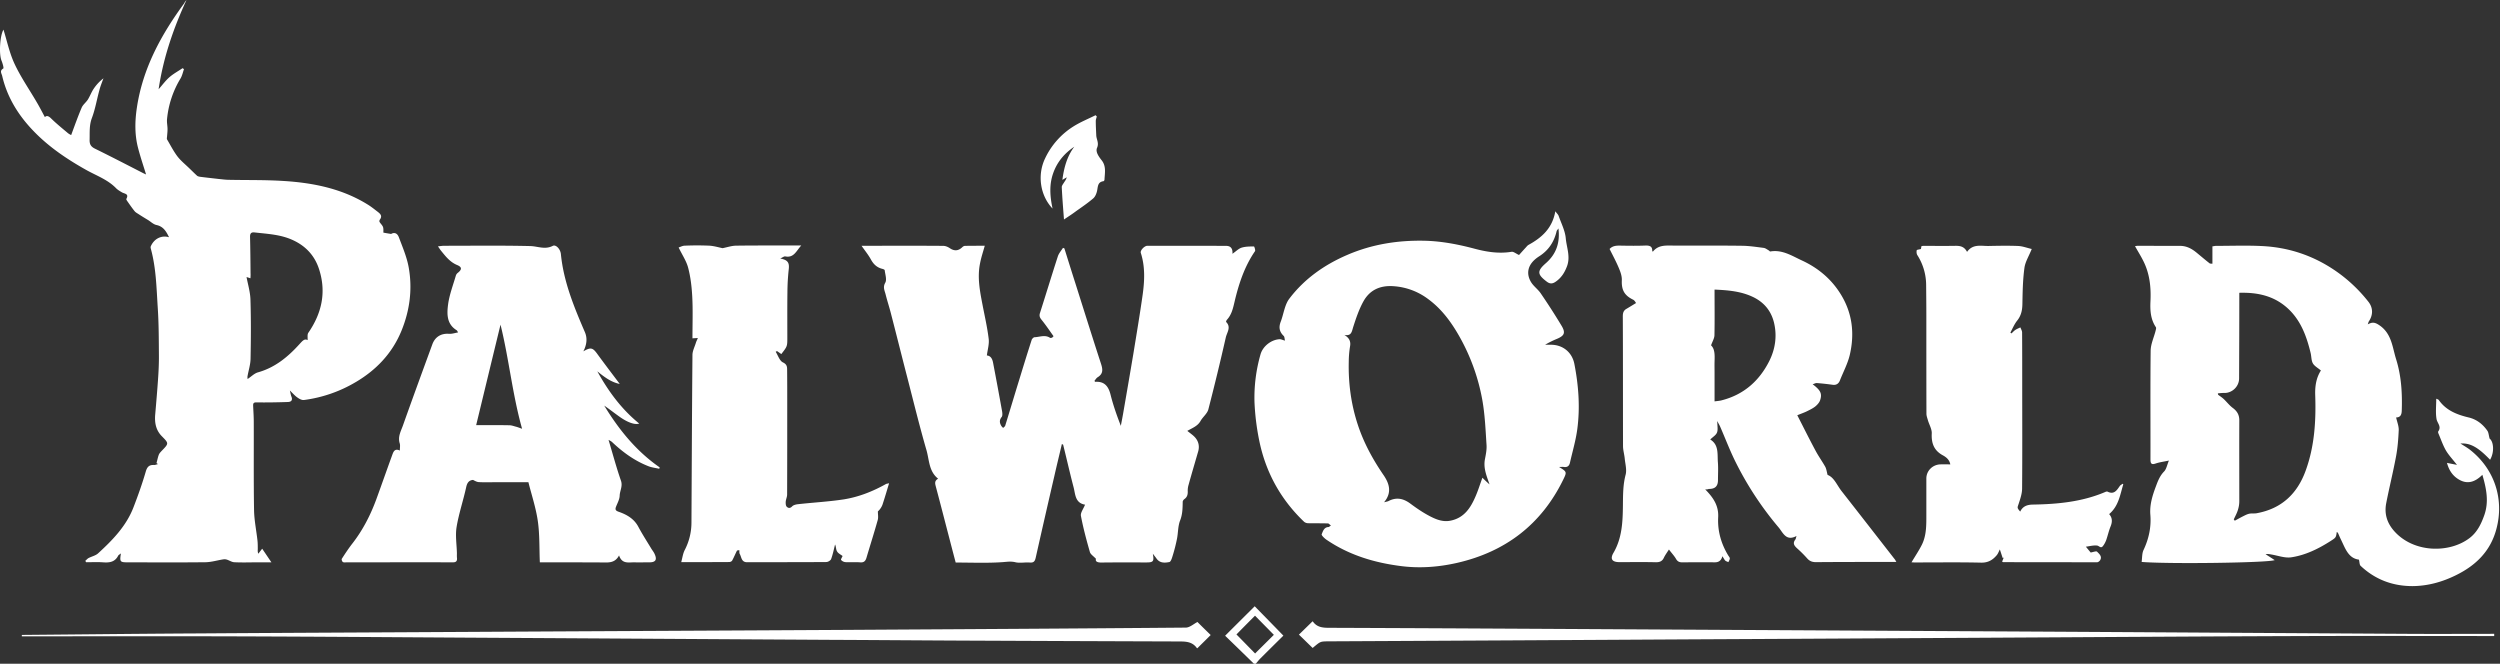 <svg xmlns="http://www.w3.org/2000/svg" width="226" height="60"><rect width="100%" height="100%" fill="#333333" stroke="none"/><path fill="#FFF" d="M113.353 60q-1.307-1.278-2.602-2.53c.943-.942 1.813-1.803 2.674-2.664.825.843 1.686 1.722 2.593 2.656a428 428 0 0 0-2.085 2.067c-.145.145-.272.317-.408.471zm-1.578-2.647c.553.562 1.125 1.151 1.687 1.722.552-.553 1.133-1.124 1.695-1.686l-1.705-1.731a285 285 0 0 0-1.677 1.695M77.882 22.218h1.188c2.066 0 4.142-.01 6.209.009.2 0 .426.1.598.217.39.263.753.245 1.106-.09.064-.064.163-.127.254-.127.59-.01 1.178-.01 1.786-.01-.154.554-.327 1.061-.426 1.587-.254 1.242-.027 2.457.208 3.671.2 1.052.444 2.094.571 3.146.064.48-.1.997-.163 1.514.354.027.499.317.562.661.281 1.469.553 2.928.816 4.397.027.163.045.39-.036.498-.227.282-.2.535-.037.807.046.073.11.127.164.19.063-.072.163-.126.19-.208.435-1.405.852-2.81 1.287-4.215.363-1.187.725-2.366 1.106-3.544.036-.1.172-.236.263-.236.462-.018.943-.245 1.396.054.036.028.118 0 .172-.009.027-.009.046-.036.145-.136-.344-.48-.689-.997-1.07-1.468-.172-.209-.244-.372-.153-.644.543-1.704 1.06-3.408 1.613-5.112.09-.272.3-.508.462-.762.046.018.091.027.127.046.327 1.042.653 2.094.988 3.136.762 2.402 1.514 4.813 2.294 7.206.172.517.29.961-.272 1.306-.118.072-.2.217-.29.326.027.045.045.09.054.09.852-.063 1.215.409 1.405 1.18.236.942.562 1.867.925 2.8.081-.444.172-.888.244-1.332.3-1.732.599-3.463.889-5.194.29-1.786.59-3.563.843-5.358.172-1.25.226-2.52-.172-3.753-.073-.217.326-.643.598-.643 2.375 0 4.74 0 7.116.009.353 0 .616.181.57.716.318-.218.545-.462.826-.553.353-.109.743-.109 1.124-.109.027 0 .145.345.09.426-.96 1.396-1.477 2.983-1.858 4.614-.136.58-.263 1.133-.68 1.587-.045.054-.09.172-.072.2.471.47.081.933-.027 1.386a227 227 0 0 1-1.578 6.509c-.1.39-.498.68-.707 1.051-.263.471-.743.635-1.196.898.272.226.516.38.707.598.317.362.408.807.272 1.269-.29 1.006-.59 2.012-.87 3.028a1.8 1.8 0 0 0-.073.525c.018.308-.036.562-.308.753a.4.4 0 0 0-.145.217c-.01.58-.01 1.142-.236 1.713-.2.508-.172 1.106-.281 1.65a15 15 0 0 1-.39 1.532c-.063.209-.163.544-.299.571-.408.082-.852.11-1.151-.299-.09-.127-.19-.254-.345-.453.127.698.046.789-.589.789-1.36 0-2.72-.01-4.079.009-.372 0-.544-.11-.471-.336-.236-.254-.499-.408-.553-.625-.308-1.07-.599-2.158-.807-3.255-.054-.29.227-.634.372-1.015.018.046.009 0 0 0-.907-.154-.87-.943-1.034-1.568-.335-1.278-.625-2.565-.943-3.843 0-.019-.045-.028-.117-.073-.227.97-.463 1.93-.68 2.892-.571 2.465-1.133 4.922-1.686 7.387-.073.318-.173.463-.535.436-.435-.037-.898.072-1.305-.028-.408-.1-.753-.036-1.143-.009-1.396.1-2.8.037-4.251.037q-.302-1.142-.59-2.258c-.398-1.522-.788-3.054-1.196-4.577-.072-.281-.163-.544.2-.744-.852-.67-.798-1.713-1.06-2.601-.617-2.13-1.143-4.279-1.696-6.427-.508-1.958-.997-3.925-1.505-5.883-.145-.58-.335-1.142-.48-1.723-.082-.353-.281-.661-.037-1.087.155-.281-.009-.753-.054-1.133-.009-.046-.136-.1-.217-.118-.472-.118-.78-.4-1.016-.825-.235-.435-.544-.807-.86-1.26M16.858 0c-1.179 2.565-2.094 5.203-2.52 8.068.353-.4.634-.789.988-1.097.353-.308.78-.535 1.178-.807a1 1 0 0 1 .127.09c-.1.282-.163.59-.308.835a8.64 8.64 0 0 0-1.224 3.69c-.027.298.046.597.046.896 0 .236-.028.472-.046.698-.009.073-.027.164 0 .227.308.517.58 1.06.943 1.541.308.399.716.725 1.079 1.079.226.217.453.444.689.662.072.063.18.081.28.1.572.072 1.143.135 1.705.199.272.027.535.063.807.072 1.64.036 3.29 0 4.93.1 2.757.163 5.43.689 7.815 2.203.28.181.535.39.797.589.245.19.445.38.19.716-.035.045-.054.163-.017.208.09.155.244.282.308.454.054.163.027.353.036.507.209.037.408.073.698.118.254-.154.544-.109.698.3.345.915.734 1.821.898 2.773.335 1.931.09 3.826-.653 5.657-.834 2.048-2.275 3.562-4.152 4.668a12.25 12.25 0 0 1-4.668 1.614c-.19.027-.426-.1-.599-.227-.226-.154-.407-.372-.68-.635.064.254.082.417.146.562.127.327-.037.472-.318.48a59 59 0 0 1-2.846.037c-.281-.009-.308.109-.3.308.019.48.055.961.055 1.433.01 2.674-.018 5.348.027 8.022.019.906.209 1.822.309 2.728.027.245.027.499.027.753 0 .136-.027.272.054.435.1-.136.2-.272.345-.453.272.399.526.78.834 1.232h-1.27c-.697 0-1.386.028-2.084-.009-.227-.009-.444-.163-.671-.235a.7.7 0 0 0-.308-.027c-.544.081-1.079.253-1.623.262-2.33.028-4.65.01-6.98.01-.761 0-.788-.037-.67-.807-.1.081-.2.127-.245.2-.29.58-.789.652-1.37.606-.507-.036-1.023-.009-1.531-.009-.027-.045-.045-.081-.073-.126.1-.082.182-.19.3-.254.28-.145.634-.218.86-.426 1.306-1.197 2.548-2.466 3.2-4.17.409-1.06.79-2.13 1.106-3.218.127-.435.309-.617.744-.598.118.009.245-.055.362-.082-.045-.027-.09-.063-.136-.09.073-.255.118-.508.209-.753.054-.136.163-.245.263-.354.652-.67.652-.67.018-1.314-.544-.544-.67-1.224-.607-1.958.09-1.042.18-2.094.253-3.136.055-.77.091-1.532.082-2.303-.01-1.387-.01-2.774-.1-4.16-.118-1.805-.145-3.627-.625-5.385-.018-.064-.036-.154-.018-.209.29-.698.96-1.051 1.659-.843-.254-.525-.508-.97-1.134-1.106-.272-.054-.507-.29-.752-.444-.3-.181-.598-.362-.888-.553-.127-.081-.263-.154-.345-.263-.235-.29-.444-.598-.661-.906-.037-.054-.1-.154-.082-.19.272-.48-.172-.463-.399-.599-.181-.108-.372-.217-.517-.362-.752-.78-1.758-1.133-2.674-1.641-1.75-.979-3.4-2.085-4.795-3.535C1.665 10.434.65 8.802.197 6.862c-.046-.208-.263-.462.1-.67.063-.037-.064-.472-.155-.699-.263-.625-.136-2.32.173-2.81.308.98.534 2.085.997 3.082.562 1.206 1.332 2.312 2.003 3.463.263.444.499.906.743 1.36.163-.173.345-.1.58.136.472.462.989.879 1.496 1.305.109.09.245.154.3.181.317-.852.607-1.677.951-2.483.118-.272.399-.472.562-.735.19-.308.317-.661.517-.96.235-.354.526-.671.888-.952-.127.353-.272.698-.362 1.051-.236.843-.372 1.713-.68 2.53-.254.67-.19 1.314-.209 1.984-.009.4.118.617.49.798 1.46.716 2.91 1.469 4.36 2.212.09.045.181.082.254.118-.245-.798-.517-1.596-.725-2.402-.309-1.188-.29-2.394-.11-3.608.526-3.572 2.194-6.618 4.288-9.473.046-.109.127-.2.2-.29m5.783 25.155c-.181-.055-.308-.1-.353-.109.127.68.335 1.36.353 2.04.055 1.776.045 3.562.01 5.348-.01.526-.182 1.051-.273 1.568-.018.082 0 .163 0 .263.336-.218.617-.517.952-.607 1.541-.435 2.701-1.396 3.744-2.548.245-.262.444-.534.734-.362.018-.218-.045-.499.064-.662 1.205-1.75 1.64-3.635.988-5.702-.381-1.223-1.17-2.112-2.357-2.665-1.115-.525-2.303-.57-3.49-.707-.317-.036-.417.1-.408.417.027 1.088.036 2.176.045 3.254.01.155 0 .3-.009.472M193.604 50.8c.054-.382.027-.771.172-1.08.48-1.015.707-2.075.616-3.181-.072-.916.19-1.74.499-2.566.181-.49.362-.96.743-1.35.209-.218.263-.571.435-.988-.462.1-.834.145-1.187.263-.39.136-.48.009-.48-.363.008-3.281-.019-6.554.017-9.835.01-.59.281-1.17.435-1.75.028-.127.091-.29.037-.372-.48-.716-.526-1.513-.49-2.32.064-1.278-.063-2.52-.652-3.68-.218-.436-.48-.853-.744-1.324.109-.018.19-.036.272-.036 1.251 0 2.511.018 3.762.009.598-.01 1.07.236 1.514.598.399.327.789.662 1.196.98.046.035.136.026.254.035v-1.568c.136-.018.236-.045.336-.045 1.387 0 2.783-.054 4.17.018 2.374.118 4.56.843 6.544 2.185a13.5 13.5 0 0 1 3.055 2.855c.426.544.426 1.188.036 1.768-.036.054-.045.127-.1.272.4-.218.626-.2 1.016.054 1.151.752 1.206 2.003 1.55 3.1.471 1.505.562 3.073.508 4.65-.01.354-.118.608-.508.608.082.39.245.77.236 1.142-.037.816-.1 1.64-.254 2.438-.263 1.396-.607 2.783-.88 4.18-.172.915.046 1.722.68 2.465 1.768 2.049 5.04 2.067 6.853.68.68-.517 1.043-1.251 1.324-2.04.444-1.224.208-2.411-.163-3.68-.662.662-1.369.897-2.167.399-.544-.336-.86-.834-1.033-1.478.299.064.544.109.906.181-.39-.498-.743-.87-.997-1.296-.272-.471-.453-1.006-.67-1.514-.028-.063-.064-.172-.028-.217.318-.435-.09-.743-.154-1.115-.1-.58-.027-1.197-.027-1.84.09.045.19.063.227.118.661.942 1.64 1.323 2.7 1.577.726.172 1.279.607 1.696 1.205.109.164.118.39.2.707.362.263.453 1.215.045 1.913-1.088-1.133-1.795-1.532-2.683-1.468.317.2.58.353.824.534 2.249 1.74 3.164 4.479 2.42 7.225-.534 1.976-1.848 3.263-3.643 4.143-1.242.616-2.557.979-3.934.988-1.786 0-3.373-.59-4.687-1.831-.109-.1-.09-.327-.154-.562-.943-.118-1.224-.988-1.586-1.732-.318-.652-.263-.68-.417-.77-.073.517-.073.507-.58.834-1.097.698-2.258 1.269-3.545 1.46-.57.08-1.187-.155-1.777-.255-.163-.027-.335-.072-.534-.027.263.172.525.336.825.535-.671.245-9.6.363-12.03.163m6.889-15.239.027.127c.172.127.354.245.508.39.28.263.516.58.825.807.398.299.589.643.58 1.142-.01 2.43 0 4.859 0 7.288 0 .263-.046.535-.127.789-.09.299-.245.57-.372.852.027.036.064.081.09.118.255-.136.508-.281.762-.408.181-.091.372-.19.562-.227.218-.045.453 0 .671-.045 2.22-.408 3.644-1.74 4.406-3.826.815-2.22.951-4.541.87-6.87-.027-.862.118-1.587.516-2.204-.262-.226-.58-.39-.725-.643-.154-.272-.127-.635-.208-.952-.381-1.577-.934-3.064-2.212-4.152-1.215-1.033-2.656-1.323-4.233-1.278v.499c0 2.411-.01 4.831-.018 7.243 0 .725-.617 1.314-1.315 1.314-.19-.01-.399.018-.607.036m-80.177 11.949c-.118-.091-.19-.182-.254-.19-.599-.019-1.197-.01-1.795-.019a.6.6 0 0 1-.372-.127c-2.12-2.021-3.48-4.487-4.06-7.351a22 22 0 0 1-.427-3.427 14.2 14.2 0 0 1 .544-4.36c.209-.743.979-1.332 1.722-1.369.127-.009.254.064.49.127-.045-.181-.036-.353-.118-.426-.399-.38-.462-.789-.263-1.296.263-.69.345-1.505.77-2.067 1.36-1.795 3.164-3.064 5.222-3.952 2.257-.98 4.641-1.35 7.089-1.287 1.495.045 2.955.326 4.396.707 1.106.299 2.23.48 3.39.29.173-.027.39.163.671.29.163-.181.38-.426.607-.671.082-.09.155-.19.254-.245 1.188-.652 2.149-1.486 2.42-3.036.146.199.254.29.3.417.235.67.58 1.332.643 2.012.073.843.444 1.668.11 2.547-.218.58-.518 1.043-1.016 1.387-.272.19-.508.227-.807 0-.861-.653-.906-.952-.09-1.668.942-.825 1.296-1.84 1.142-3.145-.082.117-.145.18-.164.244-.226.97-.725 1.732-1.577 2.276-1.187.761-1.133 1.668-.743 2.32.226.381.625.653.88 1.025a59 59 0 0 1 1.894 2.946c.371.625.244.888-.417 1.169a8.4 8.4 0 0 0-1.079.535h.544c1.079.009 1.903.698 2.103 1.74.38 1.95.526 3.925.263 5.892-.136 1.025-.435 2.022-.662 3.028-.063.29-.236.435-.544.39-.127-.018-.263 0-.444 0 .716.435.725.444.363 1.178-1.977 4.034-5.222 6.49-9.564 7.488-1.631.371-3.29.507-4.967.308-2.466-.3-4.787-.988-6.862-2.402-.182-.127-.463-.399-.426-.49.108-.263.199-.616.589-.652.054.018.118-.055.245-.136m14.34-3.717c-.263-.761-.571-1.468-.417-2.275.082-.426.172-.861.145-1.287-.09-1.378-.145-2.765-.39-4.116a18.2 18.2 0 0 0-2.04-5.656c-.734-1.306-1.604-2.502-2.818-3.4a5.84 5.84 0 0 0-3.173-1.187c-1.206-.082-2.13.344-2.701 1.36-.4.716-.671 1.523-.925 2.311-.136.426-.154.861-.807.734.426.263.598.562.517 1.025a9 9 0 0 0-.118 1.396c-.045 1.949.209 3.861.825 5.72.535 1.622 1.342 3.1 2.302 4.505.526.761.816 1.586.064 2.484.2-.055.317-.064.417-.118.725-.372 1.36-.218 1.994.263.562.417 1.151.816 1.768 1.133.562.29 1.17.526 1.849.38 1.215-.253 1.795-1.15 2.239-2.184.236-.535.408-1.106.625-1.695.227.235.436.426.644.607m19.498.453c.753.762 1.224 1.487 1.17 2.52-.064 1.224.263 2.384.906 3.445.055.09.145.181.145.272 0 .109-.081.227-.127.335-.1-.045-.208-.072-.28-.136-.082-.081-.127-.19-.263-.398-.182.67-.662.543-1.08.543-.833.01-1.658 0-2.492.01-.281.009-.471-.046-.625-.318-.164-.28-.39-.516-.635-.843-.172.272-.335.49-.453.734-.154.336-.39.426-.753.417-1.087-.027-2.175-.009-3.263-.009-.67 0-.88-.28-.535-.86.77-1.333.825-2.784.843-4.252.01-.943 0-1.868.245-2.792.118-.453-.036-.98-.082-1.469-.036-.371-.154-.752-.154-1.124-.009-3.834 0-7.669-.018-11.512 0-.354-.036-.68.327-.888.28-.164.552-.336.87-.526-.037-.045-.127-.236-.263-.3-.798-.39-1.06-.879-1.024-1.758.018-.362-.118-.743-.263-1.088-.245-.589-.553-1.16-.843-1.74.317-.345.743-.308 1.169-.3.662.01 1.333.019 1.994-.008.4-.018.725.018.69.516l.072.019c.498-.617 1.187-.535 1.858-.535 2.067.009 4.143-.01 6.21.018.643.009 1.287.109 1.93.19.163.018.317.145.463.227.045.027.1.1.135.1 1.088-.19 1.968.398 2.874.815 1.414.653 2.593 1.623 3.436 2.946 1.115 1.74 1.341 3.635.879 5.603-.19.788-.59 1.531-.888 2.293-.118.299-.336.444-.671.39a25 25 0 0 0-1.414-.154c-.11-.01-.218.063-.381.108.725.544.88.862.67 1.46-.072.208-.253.399-.425.544-.218.172-.48.299-.735.426-.253.127-.516.217-.897.371.562 1.097 1.097 2.176 1.668 3.237.263.489.59.942.861 1.423.1.19.127.417.209.734.589.218.843.925 1.269 1.468 1.613 2.058 3.218 4.125 4.822 6.183.036.045.054.1.127.217h-.471c-2.267 0-4.533 0-6.799.018-.335 0-.571-.09-.789-.335a11 11 0 0 0-.897-.897c-.272-.245-.444-.472-.172-.816.045-.064.054-.163.1-.318-.943.517-1.224-.308-1.614-.77a29.4 29.4 0 0 1-3.798-5.729c-.562-1.097-.997-2.257-1.487-3.381-.054-.127-.136-.254-.263-.508 0 .444.082.78-.027 1.043-.09.235-.38.398-.607.625.788.48.634 1.305.689 2.04.045.544.009 1.087.009 1.631 0 .553-.263.807-.834.798-.073.036-.145.045-.318.045m.844-7.959c.244-.036.453-.045.652-.1 1.976-.507 3.381-1.74 4.288-3.535.535-1.06.716-2.22.453-3.399-.236-1.06-.834-1.85-1.822-2.357-1.133-.57-2.348-.661-3.572-.716 0 1.423.019 2.774-.009 4.134-.009.272-.172.535-.308.906.354.327.336.898.317 1.478-.009.317 0 .634 0 .952zM52.736 31.763c.653-.39.843-.326 1.215.172.68.934 1.378 1.85 2.076 2.774-.78-.154-1.405-.634-2.03-1.142.987 1.786 2.175 3.417 3.788 4.723-.371.127-.988-.073-1.686-.553-.498-.345-.97-.725-1.477-1.07 1.323 2.167 2.891 4.116 5.013 5.584-.01.045-.028.082-.037.127-.317-.073-.643-.109-.942-.218-1.27-.49-2.34-1.269-3.318-2.193a1 1 0 0 0-.136-.1 3 3 0 0 0-.19-.1c.38 1.26.707 2.493 1.124 3.69.172.498-.1.897-.118 1.35-.01.327-.19.653-.317.97-.127.3-.037.4.262.499.717.254 1.36.625 1.74 1.341.354.662.762 1.297 1.152 1.94.09.154.209.3.29.454.29.58.145.834-.48.824-.454 0-.907.01-1.36 0-.508 0-1.079.155-1.342-.625-.362.689-.924.644-1.486.635-1.723-.01-3.445-.01-5.167-.01h-.508c-.054-1.269-.009-2.51-.181-3.716-.172-1.215-.571-2.393-.852-3.526H44.74c-.48 0-.97.018-1.45-.01-.181-.008-.354-.108-.526-.199-.39.036-.544.281-.625.68-.263 1.197-.662 2.366-.862 3.572-.126.77.01 1.586.028 2.375 0 .145-.01.299.009.444.027.335-.154.39-.445.38-3.172-.009-6.345 0-9.518 0-.117 0-.262.028-.353-.027-.073-.045-.136-.235-.1-.29.308-.48.626-.96.98-1.414.933-1.206 1.613-2.538 2.139-3.961.489-1.342.96-2.692 1.45-4.034.1-.272.217-.598.68-.38 0-.255.045-.463-.01-.644-.199-.626.128-1.143.309-1.677.861-2.43 1.75-4.85 2.638-7.28.254-.688.806-1.006 1.514-.951.253.018.516-.073.815-.127-.054-.082-.081-.163-.136-.2-.906-.562-.879-1.477-.77-2.32.118-.889.453-1.75.707-2.629a.5.5 0 0 1 .172-.236c.372-.299.399-.516-.063-.707-.653-.272-1.034-.78-1.45-1.287-.082-.1-.146-.208-.282-.399.245-.027.4-.054.553-.054 2.602 0 5.194-.036 7.796.027.68.018 1.324.345 2.03-.018.282-.145.69.29.735.743.245 2.511 1.196 4.796 2.175 7.07.218.517.182 1.089-.145 1.723m-5.538 6.998c-.88-3.127-1.179-6.3-1.95-9.41-.733 3.01-1.459 6.02-2.202 9.084 1.06 0 2.03-.01 2.991.009.19 0 .372.063.562.118.19.045.39.127.599.2m33.178 4.921c-.209.69-.39 1.315-.598 1.94a1.55 1.55 0 0 1-.417.608c0 .262.054.534-.01.77-.317 1.133-.68 2.266-1.015 3.4-.09.317-.235.47-.598.434-.435-.036-.88.01-1.314-.018a.6.6 0 0 1-.39-.2c-.036-.044.081-.226.136-.353-.154-.127-.39-.226-.499-.417-.108-.172-.081-.426-.181-.625-.109.444-.2.888-.354 1.314-.045.127-.28.272-.435.272-2.384.018-4.777.01-7.16.018-.536 0-.5-.471-.672-.761-.045-.082-.018-.2-.036-.335-.1.027-.2.018-.217.063-.145.29-.272.598-.426.88-.037.072-.173.135-.254.135-1.414.01-2.838.01-4.351.01.108-.409.154-.78.317-1.097a5.4 5.4 0 0 0 .607-2.502c.027-5.04.046-10.09.09-15.13 0-.353.191-.716.3-1.07.045-.153.118-.29.19-.462-.2.01-.335.019-.49.028 0-1.27.046-2.502-.017-3.735-.046-.88-.145-1.768-.363-2.61-.154-.626-.544-1.188-.87-1.868.154-.045.353-.163.562-.163a26 26 0 0 1 2.22 0c.436.027.862.163 1.197.226.435-.09.816-.217 1.188-.226 1.786-.027 3.562-.01 5.348-.018h.571c-.462.507-.67 1.142-1.45.988-.1-.018-.227.09-.453.19.698.127.843.39.77.988a20 20 0 0 0-.118 2.076c-.018 1.36-.009 2.72-.009 4.08 0 .797 0 .797-.544 1.495-.127-.09-.254-.181-.39-.272-.036.018-.072.045-.117.063.208.336.353.816.652.961.381.182.381.417.381.707.01.934.01 1.877.01 2.81 0 2.81 0 5.62-.01 8.43 0 .218-.109.427-.127.644-.009.154 0 .354.082.444.127.136.299.19.498-.018.118-.127.363-.181.553-.2 1.369-.153 2.756-.226 4.116-.434 1.36-.218 2.638-.725 3.843-1.405.055-.01.118-.018.254-.055m111.57.1c-.29.943-.417 1.967-1.278 2.692.299.336.299.707.126 1.124-.163.4-.253.834-.398 1.242-.073.19-.173.38-.3.535-.18.227-.335-.027-.498-.054-.326-.046-.68.054-1.033.1.163.199.326.398.435.525.226-.036.498-.154.58-.072.19.199.48.426.272.77-.055.082-.173.181-.263.181-2.837 0-5.675 0-8.512-.009-.01 0-.027-.009-.082-.045.046-.118.091-.245.145-.363-.036.01-.063.019-.1.028l-.253-.77c-.1.199-.163.389-.29.534-.363.426-.77.67-1.387.662-2.003-.046-4.016-.018-6.028-.018-.1 0-.2-.01-.281-.01.326-.552.68-1.07.952-1.622.408-.843.39-1.777.39-2.692v-3.264c0-.689.552-1.25 1.26-1.278.28-.009.57 0 .906 0-.082-.426-.372-.653-.67-.816-.808-.435-1.052-1.097-1.007-1.985.018-.38-.227-.78-.345-1.178-.054-.2-.136-.4-.136-.599-.009-2.955-.009-5.91-.009-8.865 0-.925-.009-1.84-.018-2.765a5.04 5.04 0 0 0-.797-2.71c-.073-.118-.082-.3-.055-.435.01-.055.209-.064.38-.118.01-.036.028-.145.046-.254.064-.009.109-.027.154-.027.907 0 1.813.009 2.72 0 .471-.01.952-.045 1.25.544.526-.744 1.27-.526 1.94-.535.889-.018 1.786-.036 2.675 0 .417.018.825.181 1.233.272-.254.644-.59 1.16-.662 1.722-.145 1.07-.163 2.158-.182 3.245-.009.562-.108 1.052-.47 1.505-.255.317-.418.716-.617 1.088l.1.073c.117-.11.217-.227.353-.318.136-.09.3-.154.453-.226.055.154.154.308.154.462.01 1.514.01 3.019.01 4.532 0 3.191.017 6.373-.01 9.564 0 .462-.163.933-.308 1.378-.127.38-.163.362.136.716.236-.49.635-.626 1.151-.635 2.221-.036 4.415-.245 6.482-1.115.081-.036.199-.09.263-.054.58.29.833-.109 1.105-.508.064-.09.173-.136.263-.208-.009 0 .027.027.055.054m-73.28 14.794c-.435-.417-.834-.816-1.242-1.206l1.224-1.196c-.019 0 .027-.01.036.009.362.516.87.57 1.46.57 10.08.037 20.15.1 30.23.155l34.13.19c11.031.064 22.054.136 33.086.2 2.629.018 5.258 0 7.886 0v.2c-5.665 0-11.322-.019-16.987 0-7.587.026-15.165.072-22.753.117-10.896.063-21.782.127-32.678.181q-16.561.098-33.123.182c-.59.018-.59.027-1.27.598m-10.414-2.348c.362.363.779.77 1.196 1.178-.399.4-.807.798-1.206 1.197-.018-.009-.036-.009-.045-.018-.462-.653-1.142-.59-1.822-.598q-9.246-.03-18.492-.073c-4.234-.018-8.458-.054-12.691-.072-11.041-.064-22.082-.136-33.123-.2-7.342-.045-14.685-.1-22.018-.118-6.028-.018-12.057 0-18.076 0v-.127c5.312-.045 10.624-.108 15.936-.136 8.032-.054 16.072-.09 24.104-.136 11.267-.063 22.535-.117 33.802-.18 10.47-.064 20.931-.119 31.4-.21.354-.017.699-.335 1.034-.507M96.184 19.843c-.073-.97-.154-1.94-.2-2.919-.008-.145.137-.308.227-.462.082-.127.181-.245.218-.435-.118.072-.236.145-.39.235.145-1.106.417-2.12 1.079-3-.907.607-1.569 1.396-1.922 2.43-.354 1.024-.281 2.048-.045 3.163-1.133-1.188-1.387-3.046-.68-4.524a6.86 6.86 0 0 1 2.565-2.9c.635-.4 1.333-.68 2.003-1.016l.11.11c-.028.135-.091.28-.091.416 0 .435.027.87.045 1.306.018.362.263.67.072 1.115-.163.371.164.806.426 1.142.417.535.272 1.142.245 1.74 0 .045-.054.136-.09.136-.535.073-.499.49-.58.87-.055.254-.173.544-.363.698-.49.417-1.025.78-1.55 1.152-.318.244-.653.453-1.079.743"/></svg>